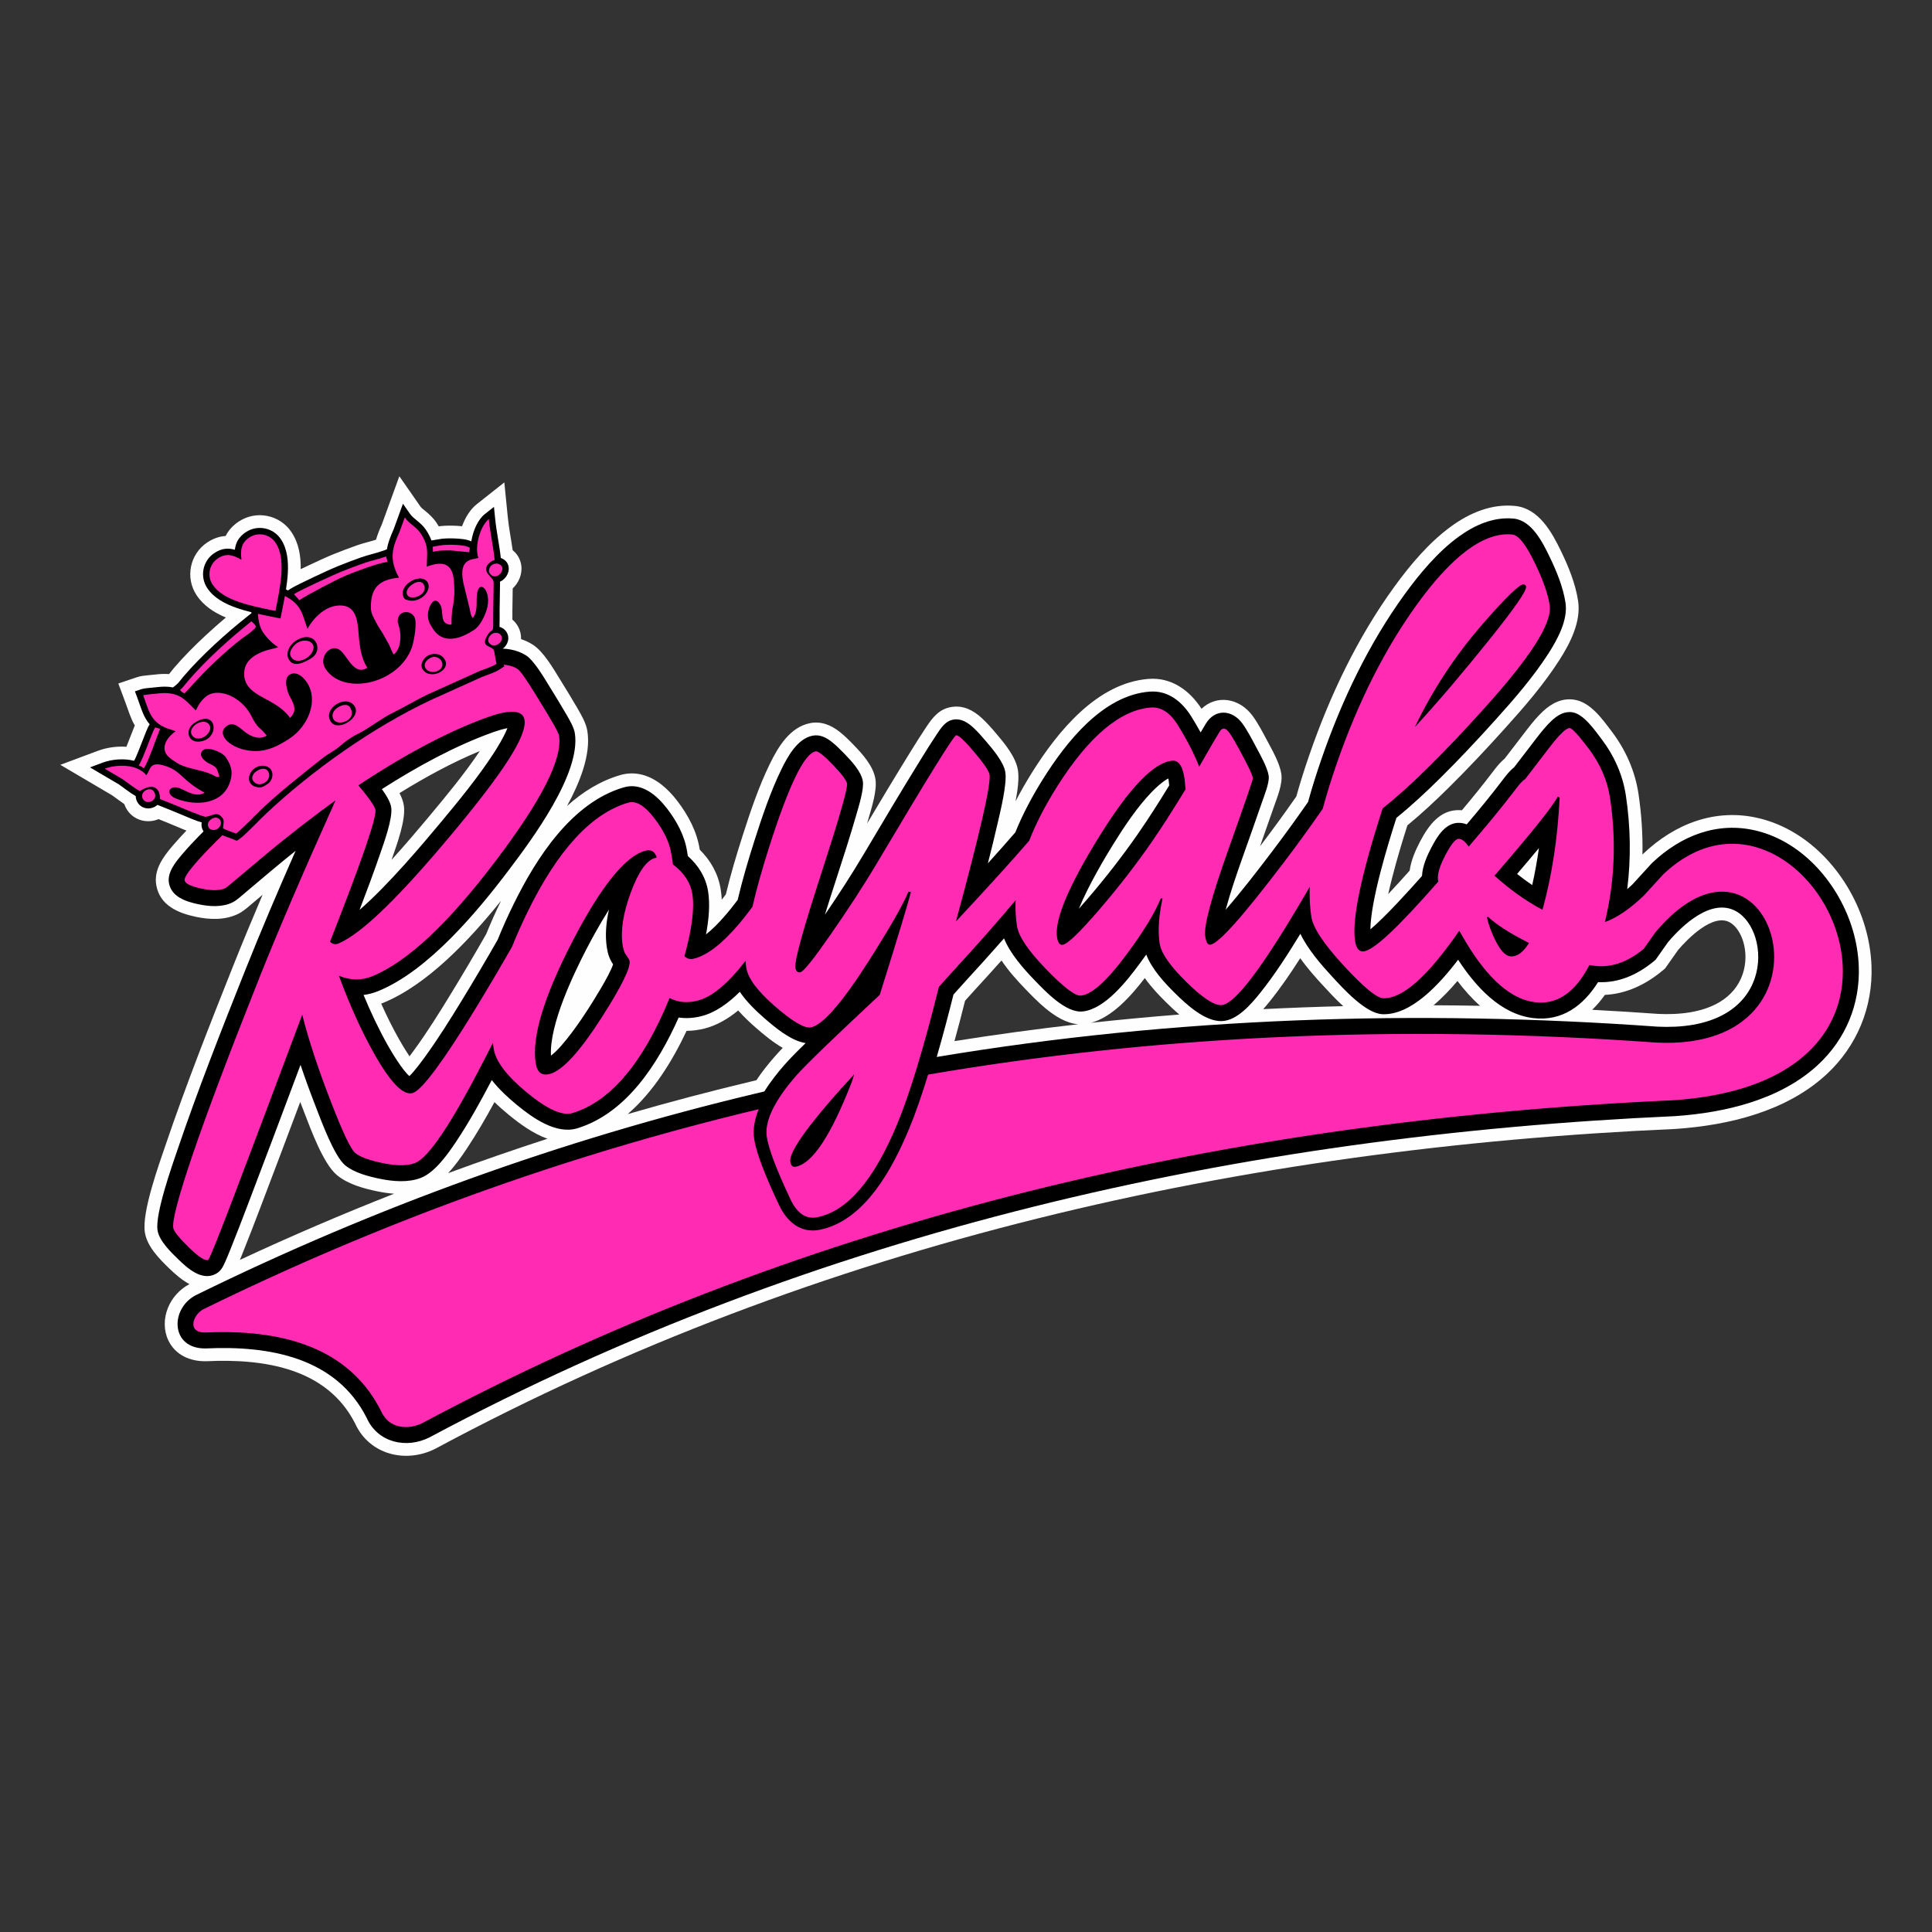<?xml version="1.0" encoding="UTF-8"?>
<!DOCTYPE svg PUBLIC "-//W3C//DTD SVG 1.1//EN" "http://www.w3.org/Graphics/SVG/1.1/DTD/svg11.dtd">
<!-- Creator: CorelDRAW 2021 (64-Bit) -->
<svg xmlns="http://www.w3.org/2000/svg" xml:space="preserve" width="4in" height="4in" version="1.1" style="shape-rendering:geometricPrecision; text-rendering:geometricPrecision; image-rendering:optimizeQuality; fill-rule:evenodd; clip-rule:evenodd"
viewBox="0 0 3077.55 3077.55"
 xmlns:xlink="http://www.w3.org/1999/xlink"
 xmlns:xodm="http://www.corel.com/coreldraw/odm/2003">
 <rect x="0" y="0" width="3077.55" height="3077.55" fill="#333333" stroke="none"/>
 <defs>
  <style type="text/css">
   <![CDATA[
    .fil0 {fill:none}
    .fil1 {fill:#FEFEFE}
    .fil2 {fill:black}
    .fil3 {fill:#FF2BB3}
   ]]>
  </style>
 </defs>
 <g id="Layer_x0020_1">
  <g id="_1771659408416">
   <rect class="fil0" width="3077.55" height="3077.55"/>
   <g>
    <g>
     <path class="fil1" d="M607.22 1598.74c8.55,19.09 17.84,37.86 28.07,56.1 3.48,6.21 10.29,17.83 17.08,27.81 2.85,-3.78 5.57,-7.55 8,-10.9 20.85,-28.69 39.68,-58.87 58.15,-89.12 19.09,-31.27 37.74,-62.8 55.9,-94.61 7.28,-17.99 15.25,-35.7 23.72,-53.16 -51.34,63.78 -117.98,134.09 -187.91,162.69 -1,0.41 -2.01,0.81 -3.02,1.19zm295.99 -314.77c24.81,-22.44 53,-40.07 84.96,-49.35 11.48,-3.33 23.26,-3.49 34.83,-0.51 22.8,5.88 41.47,22.97 55.5,41.21 17.57,22.84 31.59,48.9 36.07,77.65 0.03,0.18 0.06,0.36 0.08,0.53 17.37,17.21 29.35,38.28 33.34,62.86 0.89,5.49 1.45,11.09 1.72,16.74 2.24,-2.83 4.42,-5.64 6.52,-8.41 7.54,-31.41 16.75,-62.41 26.62,-93.17 12.45,-38.81 25.65,-78.26 43.58,-114.93 13.2,-27 31.89,-58.29 63.9,-64.65 17.5,-3.47 33.16,2.9 46.78,13.52 8.06,6.29 15.34,13.52 22.43,20.87 14.45,14.98 31.8,33.94 35.03,55.19 2.67,17.56 -5.82,44.09 -10.79,61.38 -0.86,2.99 -1.73,5.99 -2.61,8.98 22.67,-38.09 45.47,-76.09 68.8,-113.77 8.19,-13.22 16.4,-26.44 25.07,-39.35 10.6,-15.78 20.85,-29.66 41.27,-32.69 18.68,-2.77 34.45,5.62 47.76,17.9 8.18,7.55 15.55,15.95 22.73,24.43 13.6,16.06 31.35,37.29 34.71,58.48 2.06,13.01 -0.34,31.62 -3.79,49.6 8.17,-15.87 17.1,-31.35 26.57,-46.46 40.6,-64.73 103.11,-142.17 185.24,-148.56 36.51,-2.84 65.46,18.21 84.42,47.58 23.94,-22.66 60.18,-17.63 81.39,11.3 8.99,12.27 16.09,26.2 23.25,39.6 8.22,15.39 19.8,35.47 22.45,52.61 2.5,16.17 -6.38,36.92 -11.67,52.26 -7.28,21.12 -14.71,42.18 -22.18,63.24 0.59,-0.78 1.18,-1.55 1.77,-2.32 19.19,-25.26 37.83,-50.94 55.98,-76.96 6.21,-22.27 13.21,-44.31 20.76,-66.16 32.84,-94.95 76.52,-186.95 135.72,-268.41 25.34,-34.87 55.08,-70.19 90.1,-95.66 29.79,-21.67 64.54,-36.39 102.04,-32.59 37.52,3.8 58.35,41.5 73.01,71.86 12.02,24.9 23.12,51.99 27.25,79.46 4.98,33.1 -12.56,67.17 -29.87,94.23 -24.87,38.88 -55.84,74.61 -86.71,108.82 -28.93,32.07 -58.43,63.66 -89.18,94.01 -21.26,20.99 -43.11,41.45 -66.17,60.45 -8.66,27.2 -16.87,54.6 -23.95,82.24 -2.17,8.48 -4.48,17.71 -6.62,27.22 11.59,-12.26 22.95,-24.77 34.17,-37.38 2.26,-16.09 8.96,-31.76 16.4,-45.96 13.37,-25.51 31.96,-52.16 64.54,-50.37 0.77,0.04 1.54,0.1 2.31,0.17 16.98,-20.2 33.65,-40.68 49.58,-61.72 5.64,-7.45 11.49,-14.7 18.66,-20.7 12.02,-15.72 24.02,-31.45 36.15,-47.08 7.63,-9.82 15.59,-19.57 24.7,-28.08 13.87,-12.96 30.51,-21.57 50.01,-18.53 25.66,3.99 44.29,30.48 58.97,49.8 22.64,29.8 37.78,63.49 43.28,100.6 4.71,31.84 6.86,64.05 6.24,96.21l0.28 -0.3 1.18 -1.12c50.37,-47.8 115.2,-72.97 184.35,-56.33 82.55,19.87 145.3,93.19 168.71,172.61 5.95,20.19 9.51,41.09 10.32,62.13 2.53,66.08 -23.03,128.18 -71.58,173.12 -63.8,59.06 -155.3,81.03 -239.83,86.96l-0.57 0.04 -0.57 0.02c-689.07,30.35 -1363.8,180.85 -1974.29,508.98l-0.49 0.26 -0.49 0.25c-47.01,23.73 -104.92,9.45 -127.56,-40.15 -45.17,-89.04 -146.16,-103.53 -236.43,-99.35l-0.7 0.03 -0.7 0.01c-25.2,0.37 -48.99,-9.95 -60.01,-33.72 -7.41,-15.96 -7.02,-34.42 -0.67,-50.64 6.5,-16.62 18.83,-30.16 34.52,-38.5 -11.94,-6.41 -22.9,-15.92 -32.53,-25.27 -15.73,-15.29 -35.01,-34.73 -38.5,-57.24 -4.99,-32.18 22.03,-106.83 33.18,-139.57 32.52,-95.51 69.52,-189.44 106.84,-283.16 15.34,-38.53 31.24,-76.84 47.52,-114.98 -4.53,3.82 -9.05,7.64 -13.58,11.46 -7.71,6.49 -15.93,14.28 -24.95,18.79 -21.02,10.51 -45.63,9.57 -68.05,4.83 -28.34,-6 -57.25,-18.33 -62.76,-50.43 -4.25,-24.77 11.19,-45.22 26.23,-62.87 7.01,-8.23 14.32,-16.2 21.81,-24 -2.21,-0.9 -4.41,-1.8 -6.6,-2.69 -8.03,-3.26 -16.01,-6.63 -23.99,-10.01 -4.57,-1.93 -9.2,-3.74 -13.82,-5.56 -17.42,7.35 -38.69,2.46 -49.87,-14.38 -2,-3.01 -3.6,-6.25 -4.76,-9.62 -6.62,-4.48 -12.85,-9.38 -19.44,-13.99l-82.37 -48.51 59.98 -22.38c13.88,-5.18 29.9,-7.43 45.25,-6.38 1.52,-3.74 2.97,-7.5 4.43,-11.26 2.56,-6.6 5.07,-13.21 7.76,-19.76 0.4,-0.96 0.8,-1.93 1.2,-2.89 -6.8,-11.62 -10.38,-24.28 -15.26,-37.37l-11.01 -29.51 29.85 -10.06c6.09,-2.05 12.48,-2.58 18.83,-3.21 3.37,-0.33 6.75,-0.58 10.11,-1 7.3,-0.91 14.7,-1.26 22.03,-0.73 2.45,-2.68 5.22,-6.69 7.32,-9.15 15.88,-18.57 33.18,-35.94 51.08,-52.56 10.46,-9.72 21.16,-19.19 32.08,-28.39 -18.38,-7.66 -35.36,-18.6 -46.61,-35.54 -18.48,-27.84 -10.85,-65.56 16.98,-84.04 9.32,-6.19 19.12,-9.67 29.32,-10.27 4.51,-9.16 11.52,-16.83 20.88,-23.04 27.84,-18.48 65.56,-10.85 84.04,16.99 11.64,17.53 14.96,38.25 14.63,58.86 4.33,-2.08 8.68,-4.14 13.03,-6.18 12.93,-6.05 25.84,-12.16 39.06,-17.57 12.42,-5.08 25.02,-9.71 37.66,-14.23 9.89,-3.53 20.24,-5.72 30.18,-8.92 2.41,-8.27 5.69,-16.31 9.21,-24.14l27.97 -76.95 33.61 48.27c1.53,2.2 4.88,4.71 6.92,6.38 7.31,5.97 13.57,11.73 18.84,19.67 1.2,1.8 2.34,3.63 3.43,5.48 0.86,-0.13 1.73,-0.24 2.6,-0.35 8.6,-0.99 17.52,-0.92 26.16,-0.48 2.75,0.14 5.56,0.33 8.38,0.62 4.97,-13.66 12.77,-26.67 23.55,-35.2l43.75 -34.58 5.53 55.49c1.75,17.6 5.32,34.98 7.76,52.52 5.95,4.78 10.4,11.23 12.6,18.92 4.02,14.02 -0.47,29 -10.22,39.56 -0.75,0.81 -1.52,1.59 -2.32,2.34l-0.52 34.93c-0.01,4.94 0.04,9.87 0.02,14.81 2.79,2.37 5.26,5.13 7.33,8.25 4.43,6.68 6.72,14.65 6.45,22.66 -0,0.05 -0,0.09 -0.01,0.13 6.48,2.17 12.73,5.08 18.65,8.81 17.07,10.75 32.94,38.36 43.63,55.69 9.39,15.21 18.81,30.4 27.73,45.89 6.36,11.04 13.64,23.49 15.66,36.18 6.09,38.17 -13.03,83.68 -32.48,119.42zm-521.08 722.99c80.83,-37.69 162.76,-72.86 245.67,-105.44 -8.97,-0.64 -17.87,-1.99 -26.44,-3.74 -21.85,-4.46 -47.08,-11.37 -64.51,-25.8 -21.99,-18.2 -41.68,-72.86 -52.33,-100.27 -2.11,-5.44 -4.2,-10.88 -6.26,-16.34 -21.02,56.04 -42.11,112.06 -63.45,167.99 -9.54,25.01 -19.09,50.01 -29.11,74.83 -1.18,2.93 -2.37,5.86 -3.57,8.77zm331.65 -138.17c52.41,-19.31 105.19,-37.59 158.32,-54.83 -22.74,-8.18 -43.89,-23.5 -61.5,-37.98 -7.87,-6.47 -15.6,-13.24 -22.93,-20.4 -13.84,25.5 -28.41,50.65 -44.5,74.75 -8.17,12.23 -18.02,26.27 -29.39,38.47zm286.06 -94.08c65.59,-19.03 131.67,-36.49 198.2,-52.34l6.84 -1.63c8.7,-13.09 18.55,-25.46 28.88,-37.28 4.24,-4.86 8.62,-9.59 13.09,-14.24 -15.54,-8.89 -29.92,-20.91 -42.36,-31.72 -9.94,-8.64 -19.74,-17.88 -28.58,-27.88 -15.94,13.07 -33.99,23.86 -53.91,28.85 -9.26,2.32 -18.78,3.59 -28.3,3.61 -22.69,48.14 -53.02,97.38 -93.85,132.63zm823.74 -216.71c-21.77,28.39 -51.51,61.96 -85.5,71.27 46.77,-5.11 93.62,-9.5 140.52,-13.18 -7.68,-6.49 -14.8,-13.28 -21.19,-19.58 -11.65,-11.49 -23.8,-24.43 -33.82,-38.51zm-105.95 73.55c-19.4,-1.42 -37.65,-13.3 -52.19,-25.32 -11.52,-9.52 -21.75,-20.06 -32.11,-30.78 -13.05,-13.49 -26.9,-28.89 -37.97,-45.45 -14.29,16 -28.73,31.87 -43.24,47.68 -4.99,5.44 -9.88,10.97 -14.81,16.47 -5.4,21.49 -11,42.93 -16.88,64.29 65.54,-10.44 131.28,-19.39 197.19,-26.89zm294.65 -24.06c42.44,-2.13 84.91,-3.71 127.4,-4.74 -12.52,-11.42 -23.79,-23.78 -32.83,-33.56 -12.12,-13.12 -24.79,-27.53 -35.69,-42.82 -15.05,23.63 -30.89,46.85 -48.4,68.61 -3.29,4.09 -6.78,8.31 -10.48,12.51zm271.25 -6.16c24.71,0.11 49.43,0.39 74.14,0.85 -13.31,-11.82 -25.3,-25.38 -36.05,-39.55 -11.29,13.34 -24.11,26.92 -38.09,38.7zm252.68 7.22c35.09,1.84 70.17,4.02 105.22,6.54 32.51,1.54 69.67,-1.89 98.07,-19 17.39,-10.47 30.25,-25.49 36.65,-44.87 5.48,-16.6 5.72,-35.34 0.48,-52.03 -3.53,-11.26 -10.6,-24.11 -21.3,-29.98 -26.73,-14.64 -66.38,25.51 -82.19,44.01l-20.84 29.56 -4.67 3.88c-26.13,21.69 -57.3,36.59 -91.15,38.13 -6.19,8.71 -12.94,16.69 -20.27,23.76zm-1771.85 -412.23c-44.35,18.37 -87.2,41.87 -127.99,67.07 3.24,6.23 5.79,12.76 6.85,19.26 3.7,22.77 -10.77,61.75 -18.43,83.97 -0.35,1.01 -0.7,2.02 -1.05,3.03 20.7,-22.77 40.62,-46.21 60.36,-69.83 27.89,-33.37 55.94,-67.34 80.26,-103.49z"/>
     <g>
      <path class="fil2" d="M579.12 1584.93c11.34,27.32 24.01,54.14 38.42,79.85 5,8.93 23.07,39.62 34.61,49.37 8.21,-7.92 20.24,-24.34 24.68,-30.45 21.04,-28.95 40.41,-59.94 59.06,-90.48 19.43,-31.83 38.41,-63.93 56.89,-96.32 7.7,-19.14 16.22,-37.96 25.3,-56.48 35.88,-73.2 92.56,-162.11 175.78,-186.27 28.26,-8.21 52.52,12.75 68.53,33.57 15.42,20.04 28.16,43.12 32.09,68.38 0.39,2.51 0.81,5 1.22,7.5 16.63,14.81 28.55,33.42 32.22,56.03 3.42,21.06 1.13,45.47 -3.26,68.81 19.39,-15.32 38.56,-39.08 50.39,-54.9 7.59,-32.26 17.07,-64.27 27.18,-95.8 11.93,-37.22 25.3,-77.06 42.49,-112.21 9.87,-20.19 25.42,-48.83 49.58,-53.63 11.56,-2.29 21.52,2.75 30.31,9.61 7.19,5.61 13.98,12.4 20.3,18.95 10.71,11.1 27.17,28.38 29.56,44.13 1.95,12.83 -6.62,40.14 -10.23,52.69 -9.97,34.65 -21.11,69.14 -32.26,103.43 -6.08,18.7 -12.13,37.48 -17.93,56.34 21.61,-31.64 42.48,-63.81 62.04,-96.76 30.06,-50.65 60.18,-101.4 91.19,-151.47 8.04,-12.98 16.15,-26.05 24.66,-38.73 6.82,-10.17 13.96,-21.92 27.37,-23.91 12.2,-1.81 22.48,4.89 30.97,12.73 7.46,6.89 14.44,14.88 21,22.63 10.33,12.2 27.59,32.41 30.14,48.52 2.92,18.44 -7.65,61.26 -11.87,79.68 -5.01,21.86 -10.35,43.7 -15.9,65.5 14.75,-16.31 29.35,-32.74 43.71,-49.33 11.96,-29.63 27.21,-58.05 44.17,-85.09 36.48,-58.15 95.08,-133.29 169.59,-139.08 29.95,-2.33 52.12,16.18 67.1,40.47 4.94,8.01 9.74,16.17 14.31,24.48 2.73,-4.64 5.48,-9.27 8.27,-13.87 14.8,-24.44 42.06,-22.39 58.14,-0.45 7.99,10.91 15.33,25.21 21.71,37.15 6.42,12.03 18.23,32.81 20.29,46.14 1.64,10.6 -7.31,32.41 -10.79,42.52 -9.8,28.44 -19.89,56.79 -29.95,85.13 -9.99,28.15 -19.92,56.94 -27.77,85.78 0.56,-0.65 1.07,-1.23 1.51,-1.74 24.83,-28.64 48.3,-59.16 71.23,-89.33 20.06,-26.41 39.53,-53.26 58.47,-80.49 6.32,-22.99 13.52,-45.75 21.31,-68.28 32.16,-93 74.96,-183.31 132.96,-263.1 23.84,-32.81 52.63,-67.19 85.61,-91.18 25.6,-18.62 55.71,-32.08 88.03,-28.81 28.25,2.86 45.84,37.88 56.74,60.46 10.99,22.75 21.68,48.53 25.46,73.64 4.11,27.29 -12.71,58.06 -26.89,80.24 -23.86,37.3 -55.06,73.32 -84.68,106.15 -28.65,31.75 -57.92,63.11 -88.36,93.16 -22.15,21.86 -45.18,43.37 -69.42,62.99 -13.45,41.94 -40.69,130.06 -41.49,177.61 24.29,-20.29 64.03,-64.46 82.23,-85.04 0.75,-15.62 7.92,-31.92 14.81,-45.07 9.1,-17.36 22.61,-40.76 45.41,-39.51 3.94,0.22 7.62,1.05 11.04,2.37 19.96,-23.52 39.58,-47.38 58.18,-71.95 4.8,-6.34 10.45,-13.56 17.11,-18.68 12.49,-16.33 24.95,-32.68 37.55,-48.92 6.85,-8.82 14.35,-18.05 22.52,-25.68 9.06,-8.46 19.97,-15.33 33,-13.3 17.87,2.78 35.65,28.51 45.9,42.01 20.59,27.1 34.36,57.56 39.36,91.28 7.36,49.68 8.21,99.33 2.01,148.54 2.87,-2.53 5.63,-5.06 8.24,-7.52l30.92 -33.83 0.66 -0.62c45.34,-43 103.24,-66.32 165.58,-51.31 75.4,18.15 132.63,86.24 153.96,158.58 5.48,18.57 8.76,37.8 9.5,57.15 2.32,60.42 -20.64,116.29 -65.07,157.42 -60.15,55.68 -147.93,76.09 -227.43,81.6l-0.31 0.02 -0.31 0.01c-692.6,31.05 -1368.86,182.81 -1983.02,511.39l-0.26 0.14 -0.26 0.13c-36.6,18.52 -82.22,8.81 -100.04,-30.78 -48.96,-97.07 -155.93,-115.46 -255.72,-110.88l-0.38 0.02 -0.38 0.01c-56.89,0.89 -57.29,-64.48 -14.68,-85.4 284.25,-139.51 581.68,-247.02 889.74,-320.43l14.81 -3.53c9.62,-15.54 21.06,-29.83 31.51,-41.79 10.5,-12.03 22.48,-23.84 34.27,-35.24 -23.9,-3.6 -49.64,-25.67 -65.51,-39.45 -13.18,-11.45 -28.36,-25.98 -39.4,-42.26 -17.84,17.75 -38.63,33.16 -61.37,38.85 -12.15,3.04 -24.23,3.85 -36,2.11 -32.54,72.91 -83.07,152.54 -161.64,176.5 -33.61,10.25 -71.45,-17 -95.89,-37.09 -13.48,-11.09 -28.32,-24.55 -40.21,-39.81 -17.56,33.55 -36.28,67.45 -57.06,98.57 -12.89,19.3 -33.66,48.77 -56.08,57.36 -20.05,7.68 -44.14,5.66 -64.75,1.45 -17.94,-3.66 -41.25,-9.65 -55.6,-21.53 -17.53,-14.51 -38.08,-70.71 -46.34,-91.97 -8.7,-22.42 -17.09,-45.12 -24.81,-68.05 -27.48,73.33 -54.97,146.66 -82.88,219.81 -9.49,24.87 -19,49.79 -28.96,74.47 -2.67,6.62 -5.37,13.27 -8.29,19.79 -3.47,7.75 -6.76,14.58 -14.87,18.89 -22.39,11.92 -45.31,-9.18 -60.21,-23.65 -11.63,-11.3 -30,-29.13 -32.57,-45.77 -4.1,-26.46 23.59,-104.23 32.33,-129.89 32.3,-94.85 69.42,-189.11 106.48,-282.19 25.7,-64.55 53.07,-128.68 81.13,-192.4 -13.12,10.5 -26.11,21.14 -38.98,31.92 -13.44,11.25 -26.8,22.58 -40.21,33.88 -5.53,4.66 -14.58,12.98 -20.93,16.15 -16.61,8.3 -37.12,6.85 -54.75,3.12 -19.19,-4.06 -43.06,-11.44 -46.92,-33.97 -2.95,-17.19 11.27,-34.04 21.66,-46.24 16.52,-19.39 35.34,-37.9 53.68,-55.56 53.89,-51.9 112.69,-98.59 174.21,-141.12 66.71,-46.12 139.73,-89.16 216,-117.35 31.35,-11.59 72.79,-21.35 103.24,-2.18 12.82,8.07 29.16,36.21 37.16,49.17 9.26,15 18.61,30.07 27.4,45.35 4.69,8.14 11.73,19.97 13.21,29.24 10.27,64.33 -68.98,170.34 -105.24,218.31 -50.53,66.84 -128.32,160.14 -207.83,192.66 -7.75,3.17 -15.57,5.22 -23.41,6.21zm913.05 98.74c379.5,-63.34 764.48,-75.83 1148.04,-48.27 36.82,1.78 77.6,-2.49 109.79,-21.88 21.58,-12.99 37.55,-31.92 45.47,-55.93 6.81,-20.64 7.08,-43.74 0.58,-64.49 -5.18,-16.51 -15.38,-33.21 -30.93,-41.73 -38.97,-21.35 -85.04,22.21 -108.06,49.37l-19.82 28.11 -2.6 2.16c-25.89,21.49 -55.94,35.02 -89.03,33.46 -23.11,36.74 -56.65,63.01 -103.58,57.25 -52.04,-6.39 -91.55,-50.35 -119.36,-92.94 -31.05,40.77 -75.63,88.53 -120.42,86.77 -27.14,-1.06 -63.31,-41.57 -80.48,-60.15 -16.01,-17.33 -38.41,-42.8 -50.36,-67.93 -19.74,32.26 -41.04,65.6 -64.52,94.78 -14.07,17.48 -36.11,43.28 -60.36,44.29 -27.07,1.13 -56.94,-26.82 -74.86,-44.5 -16.26,-16.03 -36.88,-38.23 -45.77,-61.46 -3.44,4.82 -6.87,9.52 -10.24,14.07 -19.77,26.76 -55.33,72.96 -91.21,76.56 -26.86,2.7 -59.58,-32.38 -76.52,-49.9 -16.64,-17.2 -38.75,-41.8 -48.59,-66.53 -20.44,23.33 -41.28,46.33 -62.22,69.14 -6.18,6.73 -12.21,13.6 -18.33,20.39 -8.31,33.24 -17.07,66.43 -26.64,99.35zm-683.91 -523.78c-8.03,1.51 -18.01,4.78 -22.1,6.23 -61.67,21.99 -122.06,55.31 -177.86,90.88 7.14,9.85 13.46,20.4 14.84,28.91 2.82,17.38 -11.85,57.43 -17.58,74.08 -10.31,29.92 -21.4,59.73 -32.79,89.4 46.55,-40.37 101.56,-106.15 126.95,-136.53 29.9,-35.78 61.14,-73.81 86.64,-112.89 4.22,-6.47 16.84,-26.67 21.91,-40.08zm161.8 289.03c-15.77,24.8 -29.07,49.73 -35.72,62.57 -20.56,39.74 -59.36,120.29 -56.69,170.08 19.99,-14.91 49.6,-59.23 58.62,-73.31 7.58,-11.81 34.49,-54.1 40.34,-72.16 -5.46,-7.73 -8.35,-16.63 -9.84,-25.93 -3.21,-20.09 -1.3,-41.02 3.27,-61.25zm892.41 -197.79c-0.24,-2.47 -0.5,-4.95 -0.81,-7.39 -0.14,-0.94 -0.35,-2.27 -0.63,-3.7 -9.71,5.12 -20.75,15.71 -26.02,21.15 -23.68,24.46 -44.76,56.31 -62.63,85.17 -10.49,16.94 -38.68,63.79 -53.81,101.22 4.53,-5.09 8.99,-10.23 13.4,-15.35 28.82,-33.5 56.03,-68.41 81.21,-104.72 17.24,-24.85 33.52,-50.54 49.29,-76.37zm588.94 99.82c-11.45,13.84 -23.09,27.56 -34.78,41.19 7.79,6.22 15.82,12.16 24.1,17.72 4.36,-19.47 7.88,-39.14 10.68,-58.91z"/>
      <path class="fil3" d="M2435.6 1502.06c-29.32,-14.79 -51.06,-28.46 -65.23,-41.57 -0.73,0.14 -1.22,0.42 -1.71,0.85 2.2,10.57 6.54,22.72 12.95,35.79 8.25,16.8 16.37,25.38 23.94,26.21 10.5,1.14 20.53,-5.78 30.05,-21.28zm-4.64 -567.6c-0.28,-1.97 -1.69,-3.23 -4.15,-3.52 -5.85,-0.69 -26.97,19.51 -63.28,61.01 -45.05,51.49 -81.6,107.24 -109.7,166.14 37.87,-41 77.07,-87.42 117.76,-138.09 40.67,-50.64 60.32,-78.77 59.37,-85.54zm-544.11 305.78c-2.83,-19.6 -9.29,-29.18 -19.06,-28.47 -29.07,2.11 -68.04,42.06 -117.03,121.18 -48.99,79.12 -71.24,132.9 -66.95,160.22 1.33,8.48 4.4,12.35 8.8,11.84 7.81,-0.9 27.3,-19.79 58.64,-56.22 31.2,-36.28 58.68,-72 82.82,-106.81 15.44,-22.26 33.72,-50.59 54.48,-84.83 -0.98,-10.57 -1.61,-16.21 -1.71,-16.91zm-526.28 471.07c-70.37,76.51 -104.24,123.28 -101.64,139.22 1.06,6.47 3.9,8.94 9.04,7.89 26.61,-5.43 55.91,-50.18 88.69,-134.43 1.43,-3.68 2.69,-7.89 3.91,-12.68zm-314.44 -345.24c-2.93,-9.86 -9.03,-13.48 -18.81,-10.71 -31.51,8.92 -70.21,56.74 -115.57,144.43 -45.53,88.03 -64.91,152.74 -58.39,193.62 2.51,15.77 10.47,21.16 24.19,16.77 19.26,-6.17 46.16,-35.23 80.14,-88.21 31.99,-49.88 47.05,-80.49 45.2,-91.17 -0.35,-2 -2.1,-4.82 -5.13,-8.88 -3.08,-4.12 -4.85,-9.44 -5.87,-15.78 -3.63,-22.69 0.45,-50.6 12.71,-83.98 12.17,-33.13 25.18,-51.51 38.6,-55.38 0.75,-0.22 1.71,-0.28 2.93,-0.71zm-210.61 -219.26c-2.47,-15.49 -22.07,-17.42 -57.91,-4.65 -61.41,21.89 -130.22,58.2 -206.7,108.79 17.1,20.43 26.22,33.52 27.12,39.03 2.04,12.53 -21.99,82.01 -72.32,210.1 4.15,4.09 8.79,4.92 13.92,2.67 38.11,-16.64 97.42,-75.28 179.58,-173.6 81.05,-96.99 120.42,-156.55 116.3,-182.34zm54.97 24.94c5.92,37.05 -27.78,102.88 -100.42,198.97 -75.42,99.78 -140.98,161.48 -197.17,184.45 -16.86,6.9 -34.45,6.76 -53.02,-0.85 17.35,47.21 35.89,87.95 55.46,122.87 27.09,48.35 48.1,69.39 63.03,63.55 14.63,-5.72 48.1,-50.6 99.2,-134.29 21.01,-34.42 40.35,-67.28 58.14,-98.49 7.16,-17.93 15.55,-36.72 25.17,-56.37 48.34,-98.64 101.88,-156.16 160.03,-173.04 12.21,-3.55 25.9,4.65 41.29,24.66 15.39,20.01 24.34,38.91 27.12,56.79 0.88,5.65 1.95,11.41 2.69,17.05 17.59,13.25 27.9,28.88 30.78,46.64 3.71,22.82 -0.49,55.94 -12.46,99.34 4.15,4.23 9.01,5.54 14.9,4.09 26.63,-6.59 57.78,-34.21 93.37,-82.71 6.46,-28.28 15.73,-61.25 27.82,-98.93 30.63,-95.51 54.74,-145.08 72.81,-148.66 3.92,-0.78 12.88,6.27 27.36,21.28 14.34,14.86 21.93,25.09 22.72,30.29 1.16,7.62 -12.73,55.8 -41.53,144.44 -28.85,88.77 -42.38,138.22 -40.8,148.52 0.86,5.62 3.41,8.27 8.06,7.33 5.12,-1.03 20.91,-20.92 47.89,-59.75 26.78,-38.54 52.02,-76.95 75.01,-115.69 79.62,-134.16 121.18,-201.35 125.09,-201.93 3.67,-0.54 13.37,8.37 28.83,26.63 15.32,18.1 23.47,30.02 24.43,36.07 2.46,15.5 -15.39,93.29 -53.51,233.78 48.92,-52.32 87.77,-95.08 116.6,-128.53 10.61,-27.06 25.13,-55.4 43.67,-84.96 51.03,-81.35 101.63,-123.48 150.01,-127.24 16.85,-1.31 31.12,8.41 43.49,28.46 14.75,23.91 25.9,45.66 33.72,65.81 10.26,-17.76 20.74,-36.38 32.25,-55.38 4.62,-7.63 9.73,-6.98 15.88,1.41 3.87,5.29 10.46,16.64 19.79,34.1 10.47,19.6 16.7,32.26 17.59,38.05 0.33,2.1 -13.02,40.42 -39.58,115.27 -26.7,75.22 -38.88,120.77 -36.41,136.54 1.44,9.17 3.91,13.76 7.82,13.53 12.95,-0.76 52.05,-44.98 117.76,-131.47 20.69,-27.23 41.21,-55.54 61.61,-84.97 6.02,-22.33 13.34,-45.95 21.95,-70.88 34,-98.34 76.89,-184.09 129.49,-256.46 56.37,-77.55 106.79,-114.06 150.5,-109.63 10.53,1.07 22.24,16.88 36.41,46.22 12.71,26.32 20.47,48.2 23.21,66.37 4.35,28.89 -31.03,83.25 -105.3,165.57 -63.04,69.87 -116.3,123.02 -160.77,158.11 -34.45,106.67 -49.12,177.13 -43.98,210.94 1.69,11.13 5.86,16.79 12.22,16.91 15.87,0.3 55.55,-37.31 120.44,-111.34 -0.18,-0.95 -0.34,-1.88 -0.48,-2.8 -1.32,-8.72 2.65,-22 11.73,-39.31 9.24,-17.63 16.37,-26.21 21.5,-25.93 4.92,0.27 10.07,4.3 15.66,12.35 27.53,-32.03 52.82,-62.38 75.23,-91.96 6.49,-8.56 11.21,-13.75 14.47,-15.22 13.17,-17.21 26.49,-34.7 40.01,-52.13 15.87,-20.44 26.38,-30.25 31.52,-29.45 3.9,0.61 13.71,11.4 29.56,32.27 18.83,24.79 30.25,51.3 34.45,79.62 9.97,67.36 7.33,133.02 -8.31,197.14 19.02,-6.69 39.51,-20.8 61.86,-42.01l30.93 -33.84c222.14,-210.67 505.88,325.8 17.29,359.62 -746.96,33.49 -1412.54,203.35 -1993.88,514.37 -20.29,10.27 -52.68,10.44 -65.57,-18.98 -44.67,-89.18 -136.96,-131.95 -279.88,-125.4 -30.15,0.48 -19.86,-28.75 -3.07,-37.15 276.12,-135.36 569.66,-243.51 884.43,-318.51 -6.39,15.61 -9.65,31.79 -7.18,47.48 2.26,14.39 7.58,29.67 12.73,43.26 7.95,20.98 17.25,41.65 26.85,61.91 12.4,26.17 34.15,45.48 64.62,39.43 72.16,-14.34 116.5,-98.45 142.11,-159.95 11.79,-28.32 21.66,-57.9 30.69,-87.26 358.33,-61.35 743.4,-80.97 1160.22,-50.99 309.45,15.18 183.08,-395.38 -1.77,-175.6l-18.51 26.26c-26.77,22.22 -53.91,31.12 -81.65,26.55 3.18,0.57 1.71,0.42 -4.89,-0.7 -22.97,44.25 -51.79,63.47 -86.73,59.18 -37.37,-4.59 -73.89,-35.88 -109.46,-94.83 -3.96,-6.56 -7.66,-12.88 -11.11,-18.98 -50.22,72.63 -90.47,108.68 -121.31,107.47 -10.26,-0.4 -31.28,-17.89 -62.79,-52 -31.77,-34.38 -48.83,-60.18 -51.56,-77.92 -2.22,-14.47 -3.07,-30.29 -2.57,-47.44 -9.41,16.29 -19.63,33.51 -30.66,51.67 -54.77,90.15 -91.38,135.9 -110.19,136.68 -11.49,0.48 -30.26,-11.87 -55.95,-37.2 -25.62,-25.26 -39.89,-45.5 -42.27,-61.16 -2.99,-19.72 -1.46,-43.54 4.64,-71.72 -0.98,0.14 -1.95,0.28 -2.93,0.28 -9.04,22.41 -26.82,51.75 -53.75,88.21 -31.46,42.59 -55.73,64.6 -73.3,66.37 -9.06,0.91 -27.47,-13.09 -55.7,-42.27 -28.21,-29.16 -43.58,-51.88 -46.18,-68.48 -2.07,-13.22 -2.8,-26.92 -2.2,-41.1 -26.78,32.16 -59.95,69.66 -99.44,112.68 -6.23,6.79 -13.68,15.36 -22.72,25.22 -24.67,99.34 -47.16,172.33 -66.7,219.26 -37.14,89.19 -79.39,138.3 -127.29,147.82 -17.33,3.44 -31.68,-5.84 -42.27,-28.18 -22.4,-47.27 -34.88,-80.61 -37.87,-99.62 -3.85,-24.53 11.44,-57.32 46.67,-97.65 14.86,-17.02 59.62,-60.17 133.16,-128.79 30.54,-97.09 46.91,-151.76 49.6,-164.02 -1.47,-0.14 -2.69,-0.28 -3.91,-0.28 -8.06,19.73 -28.76,56.14 -62.3,108.93 -42.93,67.56 -74.02,103.35 -92.84,107.09 -10.25,2.04 -29.41,-9.2 -57.42,-33.54 -27.94,-24.28 -43.02,-44.67 -45.69,-61.3 -0.55,-3.41 -0.92,-7.12 -1.12,-11.1 -28.21,36.45 -53.66,57.73 -76.81,63.52 -16.17,4.05 -30.78,2.68 -44.22,-4.23 -42.51,103.71 -94.07,164.71 -154.66,183.19 -16.13,4.92 -40.3,-6.08 -72.32,-32.41 -32.24,-26.51 -49.92,-49.59 -53.26,-70.17 -0.49,-3.02 -0.89,-6.1 -1.21,-9.25 -4.31,8.49 -8.79,17.25 -13.45,26.3 -52.11,101.3 -88.73,156.74 -110.68,165.15 -11.52,4.41 -28.37,4.81 -50.57,0.28 -22.02,-4.49 -36.93,-9.96 -44.47,-16.21 -7.61,-6.29 -20.23,-33.65 -38.85,-81.59 -19.74,-50.84 -35.18,-96.95 -45.69,-138.8 -48.13,128.23 -84.56,225.45 -109.46,290.7 -24.94,65.37 -38.38,98.74 -40.31,99.77 -4.42,2.35 -14.69,-4.05 -30.54,-19.45 -15.91,-15.46 -24.32,-25.94 -25.17,-31.42 -1.84,-11.85 8.58,-51.14 31.27,-117.8 22.75,-66.79 58.13,-160.65 106.04,-280.98 28.56,-71.73 68.9,-166 121.18,-282.25 -35.91,25.93 -75.73,56.65 -118.98,92.86 -35.18,29.45 -53.48,45.42 -56.2,46.78 -8.28,4.14 -21.24,4.56 -38.11,0.99 -17.08,-3.62 -26.18,-7.89 -27.12,-13.39 -1.25,-7.32 21.17,-34.16 67.92,-79.19 50.98,-49.1 108.11,-95.02 171.03,-138.52 76.1,-52.61 146.21,-90.7 210.36,-114.42 37.24,-13.77 64.27,-14.96 80.87,-4.51 4.66,2.93 14.13,16.8 29.08,41 23.42,37.94 36.21,59.46 37.14,65.24zm1593.97 98.64c-1.22,-0.42 -2.2,-0.85 -3.17,-1.41 -7.33,14.93 -40.8,56.64 -100.66,125.97 24.92,22.26 50.33,40.58 76.47,54.25 15.15,-54.81 24.19,-114.56 27.36,-178.82z"/>
      <g>
       <path class="fil2" d="M458.7 940.5l4.24 -2.68c4.82,-3.05 10.38,-5.76 15.49,-8.3 7.38,-3.67 14.82,-7.21 22.28,-10.71 12.5,-5.85 25.37,-11.94 38.15,-17.17 12.14,-4.97 24.44,-9.48 36.8,-13.9 11.73,-4.19 24.09,-6.51 35.66,-10.83l4.91 -1.83c1.71,-9.92 5.51,-20.16 10.82,-31.9l14.83 -40.8 11.19 16.08c2.9,4.16 6.86,7.33 10.76,10.51 5.67,4.63 10.66,8.99 14.76,15.17 3.67,5.52 6.61,10.99 8.66,16.81l0.61 -0.08c5.38,-0.75 10.6,-2.01 16.04,-2.64 7.23,-0.83 15.53,-0.75 22.79,-0.38 6.88,0.35 17.04,1.15 24.09,4.5 2.7,-17.22 10.63,-34.84 21.51,-43.44l14.57 -11.52 1.84 18.48c2.1,21.11 6.79,41.87 9.05,62.98 5.71,1.97 10.28,6.05 11.99,12.04 2.05,7.17 -0.68,14.82 -5.61,20.15 -2.36,2.55 -5,4.43 -7.78,5.64 0.08,0.68 0.13,1.37 0.16,2.07l0.01 0.29 -0.64 42.9c-0.02,8.57 0.16,17.35 -0.18,25.9 -0.01,0.24 -0.02,0.48 -0.03,0.72 4.33,1.18 8.25,3.78 10.96,7.85 2.12,3.2 3.19,6.89 3.06,10.73 -0.24,6.96 -4.35,13.24 -10,17.1 -0.81,0.55 -1.63,1.05 -2.47,1.49 0.79,3.29 1.24,6.88 1.66,9.48 0.38,2.38 0.87,6.46 1.66,8.66l2.82 7.55 -6.72 4.46c-8.82,5.86 -19.71,8.74 -29.45,12.72l-81.52 36.79c-91.81,43.41 -186.73,110.54 -260.55,179.5 -6.71,6.27 -13.18,13 -19.69,19.49 -4.3,4.27 -8.61,8.54 -13.03,12.69 -3.27,3.07 -6.92,6.52 -10.59,9.08l-4.57 3.18 -5.14 -2.14c-6.9,-2.87 -13.79,-4.66 -20.49,-8.09 -0.04,0.02 -0.07,0.05 -0.11,0.07 -7.91,5.25 -21.56,3.75 -27,-4.44 -3.23,-4.87 -4.15,-9.95 -3.2,-14.67 -7.87,-2.13 -18.66,-6.75 -23.21,-8.6 -7.94,-3.22 -15.82,-6.55 -23.71,-9.89 -7.77,-3.29 -15.7,-6.18 -23.49,-9.42l-0.08 -0.03c-8.94,8.11 -23.92,7.82 -31.1,-3 -2.23,-3.37 -3.47,-7.12 -3.53,-10.95 -9.27,-5.32 -17.86,-12.45 -26.63,-18.54l-46.25 -27.24 19.98 -7.45c14.5,-5.41 33.64,-7.24 50.28,-3.04 1.46,-2.21 3.24,-6.53 4.17,-8.67 2.5,-5.81 4.8,-11.73 7.09,-17.63 2.51,-6.46 4.97,-12.96 7.61,-19.37 1.51,-3.66 3.6,-8.92 6,-12.49 -10.04,-11.37 -13.51,-25.72 -19.82,-42.63l-3.67 -9.83 9.94 -3.35c4.04,-1.36 10.04,-1.82 14.34,-2.25 3.53,-0.35 7.11,-0.62 10.62,-1.05 8.41,-1.05 17.18,-1.26 25.53,0.35 0.07,0.02 0.15,0.03 0.22,0.05l4.96 -3.92c3.84,-3.04 8.27,-9.43 11.59,-13.31 15.33,-17.92 32.19,-34.83 49.46,-50.88 16.93,-15.73 34.55,-30.84 52.68,-45.17l6.31 -4.99 -0.08 -1.46c-8.35,-2.08 -16.6,-4.44 -24.6,-7.28 -17.41,-6.18 -35.24,-15.37 -45.74,-31.19 -12.3,-18.53 -7.24,-43.54 11.29,-55.84 11.47,-7.62 21.97,-8.43 32.69,-5.21 1.2,-11.13 6.03,-20.49 17.5,-28.1 18.52,-12.3 43.54,-7.24 55.84,11.29 10.5,15.81 12.04,35.81 10.98,54.26 -0.49,8.55 -1.54,17.14 -2.88,25.72l2.78 1.39c0.12,0.06 0.23,0.12 0.34,0.17z"/>
       <path class="fil3" d="M673.21 1066.2c-4.91,-7.39 1.41,-18.81 9.59,-22.45 8.67,-3.85 19.36,-2.84 25.28,6.08 11.65,17.55 -22.71,34.68 -34.86,16.37zm-288.55 -174.58c-2.06,-16.71 0.05,-27.15 12.6,-35.48 13.85,-9.19 32.56,-5.41 41.75,8.44 16.66,25.1 8.22,66.85 -0.22,108.6 -41.76,-8.44 -83.51,-16.88 -100.17,-41.97 -9.2,-13.86 -5.41,-32.56 8.44,-41.75 12.55,-8.33 22.99,-6.22 37.59,2.16zm-51.69 427.51c2.21,3.32 9.59,3.8 12.91,1.59 12.82,-8.51 3.19,-24.13 -8.97,-16.06 -5.43,3.6 -7.68,8.84 -3.94,14.47zm-104.8 -45.62c6.62,9.96 25.66,0.38 16.86,-12.88 -5.99,-9.03 -24.53,1.32 -16.86,12.88zm551.42 -360.91c11.23,16.92 30.97,-9.55 14.18,-14.35 -2.42,-0.69 0.06,-0.53 -4.08,-0.34 -9.48,0.45 -12.57,10.96 -10.1,14.69zm-1.01 110.76c8.13,12.26 26.06,-1.57 19.59,-11.31 -3.06,-4.6 -9.84,-5.33 -14.87,-1.99 -4.3,2.85 -7.25,9.49 -4.72,13.3zm-375.4 220.37c9.42,14.19 32.94,-1.41 23.51,-15.61 -6.92,-10.43 -30.98,4.35 -23.51,15.61zm286.46 -364.58c6.69,-2.49 22.27,-2.49 28.97,-2.28l28.96 2.79 0.73 -6.99c-6.5,-5.41 -34.28,-5.37 -43.23,-4.34 -5.97,0.69 -10.33,1.84 -15.8,2.61 0.35,3.54 0.39,4.84 0.38,8.22zm9.79 188.28c13.46,-8.93 -1.22,-27.98 -15.62,-18.43 -17.81,11.82 0.63,28.37 15.62,18.43zm-50.25 -119.09c6.54,9.86 35.58,-2.53 25.09,-18.34 -6.71,-10.11 -32.66,6.94 -25.09,18.34zm-343.31 222.78c2.2,3.31 4.12,4.33 7.13,5.02 12.24,2.77 27.66,-12.81 19.69,-22.61 -9.33,-11.49 -35.04,5.21 -26.82,17.6zm-85.03 47.97c3.34,1.81 5.37,2.21 8.21,4.71 5.65,-5.99 22.68,-55.08 25.96,-62.96l-7.74 -2.01c-4.99,6.1 -20.14,53.15 -26.43,60.26zm310.91 -72.56c7.47,11.26 38.86,-0.14 25.48,-20.3 -6.74,-10.16 -35.59,5.08 -25.48,20.3zm-67.51 -99.16c7.34,11.06 28.24,3.31 34.03,-10.43 7.93,-18.82 -24.24,-24.72 -34.84,-0.93 -1.62,3.63 -2.2,6.82 0.81,11.36zm12.32 -91.17c13.13,-8.71 58.24,-32.39 71.87,-38.28 16.24,-7.02 52.41,-20.6 68.76,-22.88 -0.43,-3.08 -1.1,-5.33 -2.33,-8.61 -11.25,4.2 -23.42,6.45 -35.79,10.87 -12.77,4.56 -24.27,8.78 -36.37,13.74 -11.64,4.76 -63,28.2 -74.34,35.36 3.65,5.24 4.28,3.89 8.2,9.8zm-189.72 142.86c2.98,3.77 3.75,3.71 7.03,5.49l25.5 -27.42c18.17,-19.38 52.65,-51.34 74.94,-66.29 3.53,-2.37 6.34,-4.85 8.15,-6.5 6.64,-6.05 7.27,-5.99 -1.9,-14.64 -33.85,26.76 -72.69,61.9 -100.72,94.68 -3.81,4.45 -8.83,11.38 -13.01,14.68zm139.81 149.41c-5.84,3.88 -8.8,6.37 -15.4,5.65 -12.62,-1.38 -16.61,-11.06 -14,-18.72 6.01,-17.67 25.84,-18.92 33.18,-10.91 6.37,6.95 3.64,19.05 -3.79,23.98zm100.4 -98.82c-13.84,-20.85 24.46,-44.8 37.62,-24.97 11.96,18.01 -26.39,41.89 -37.62,24.97zm117.03 -196.24c-13.06,-19.67 25.7,-42.94 36.84,-26.15 6.97,10.5 -5.75,29.05 -24.33,29.71 -2.65,0.09 -10.92,-1.17 -12.51,-3.57zm-334.26 198.14c37.13,-24.64 41.65,28.4 6.19,29.83 -16.69,0.67 -22.17,-19.22 -6.19,-29.83zm160.74 -130.4c30.48,-20.23 46.1,13.44 26.17,26.67 -10.17,6.75 -29.71,17.25 -37.25,1.63 -4.62,-9.57 1.66,-22.04 11.08,-28.29zm-52.02 -14.59c6.71,10.11 15.96,19.17 24.61,24.32 -6.95,2.59 -11.9,3.01 -19.4,5.33 -15.53,4.79 -32.23,14.85 -34.43,31.64 -3.69,28.04 19.58,37.68 39.58,48.7 9.91,5.46 24.92,14.62 33.21,27.1 10.17,-10.79 8.11,-18.92 -0.18,-33.63 -4.46,-7.92 -10.6,-28.66 -1.25,-34.87 11.07,-7.35 22.42,3.15 28.16,11.8 19.01,28.65 2.24,69.65 -27.19,89.18 -19.65,13.04 -36.99,21.32 -59.03,20.09 -34.49,-1.91 -60.84,-26.91 -40.73,-40.26 11.33,-7.52 21.41,5.18 30.27,11.43 9.04,6.38 21.58,11.4 32.71,4.35 -12.56,-15.89 -12.99,-8.68 -25.27,-32.59 -14.92,-29.09 -53.4,-46.36 -73.36,-28.13 -7.76,7.08 -10.46,13.33 -14.4,20.58 -12.89,-12.16 -19.8,-23.07 -38.39,-26.65 -7.02,-1.35 -14.73,-1.19 -22.35,-0.24 -5.45,0.68 -19.28,1.6 -22.97,2.85 8.44,22.62 10.82,39.99 33.52,50.72 6.39,3.02 11.82,3.95 18.02,6.53 -12.83,8.94 -22.94,24.13 -14.55,36.76 3.82,5.76 14.02,12.11 19.34,15.13 14.21,8.08 37.23,9.46 53.52,17.26 4.48,2.15 6.74,4.64 11.61,3 -4.95,-13.27 -2.14,-14.05 -17.1,-21.16 -7.35,-3.49 -18.8,-14.3 -7.86,-21.56 7.3,-4.84 29.51,3.63 35.2,12.2 8.25,12.43 11.43,22.52 7.24,37.09 -10.96,38.16 -54.5,40.98 -85.72,28.85 -3.51,-1.36 -6.74,-2.67 -9.78,-6.47 -2.06,-2.58 -2.97,-7.38 0.88,-9.94 13.79,-9.15 32.41,18.43 53.61,6.76 -35.96,-19.56 -36.78,-33.6 -60.73,-42.02 -28.46,-10 -25.01,5.72 -32.36,14.04 -14.07,-17.8 -46.3,-17.71 -66.12,-10.31l28.2 16.61c8.11,5.61 19.28,14.55 27.69,19.12 16.51,-10.96 32.16,-9.87 32.07,12.59 7.99,3.33 15.34,5.97 23.54,9.44 8.33,3.53 44.79,19.11 49.14,18.8 11.3,-0.81 18.55,-10.72 27.84,3.28 2.09,3.14 -0.02,11.74 -0.03,15.26 6.65,3.62 13.92,5.43 20.73,8.26 8.21,-5.72 32.63,-31.41 42.19,-40.34 29.65,-27.7 63.52,-54.39 96.32,-80.3 8.64,-6.83 19.29,-11.67 27.29,-18.92 7.52,-6.81 18.53,-14.56 28.16,-19.2 17.23,-8.32 37.29,-24.66 55.64,-33.54 17.93,-8.68 37.88,-20.87 55.81,-29.34l81.77 -36.9c7.85,-3.22 20.46,-6.95 27.85,-11.85 -1.75,-4.68 -3.11,-20 -4.65,-22.32 -4.5,-6.79 -20.57,-4.39 -10.9,-21.55 10.84,-19.24 10.16,6.07 10.25,-41.7l0.64 -42.68c-0.32,-7.69 -4.75,-8.43 -9.91,-16.21 -6.3,-9.49 2.43,-17.77 11.39,-21.11 -2.16,-21.65 -7.1,-43.33 -9.26,-64.99 -13.41,10.6 -23.26,43.85 -16.56,61.81 -9.08,3.39 -35.22,-0.98 -22.09,47.45l8.56 35.33c1.14,5.32 0.88,7.64 4.33,13.09 8.43,-8.94 5.75,-24.93 6.75,-36.3 2.53,-28.86 25.69,-6.76 15.19,24.45 -3.09,9.19 -9.73,24.08 -19.63,30.65 -23.44,15.55 -49.51,22.37 -64.97,-0.92 -5.92,-8.93 -9.48,-14.72 -8.42,-26.13 0.84,-9.02 9.3,-28.69 18.68,-14.55 8.04,12.12 -2.23,33.22 18.72,33.31 0.03,-7.61 0.21,-13.51 0.92,-21.19 0.38,-4.1 1.4,-6.72 1.97,-10.8 0.57,-4.1 0.57,-6.65 1.16,-10.96 1.09,-7.94 0.43,-14.42 0.12,-22.37 -1.11,-28.83 -13.2,-38.43 -43.52,-27.12 0.09,-21.54 4.11,-32.08 -9.68,-52.86 -7.18,-10.83 -18.02,-14.92 -25.39,-25.49l-8.28 22.76c-11.66,25.7 -17.11,43.68 -0.92,73.11 -29.25,2.91 -44.73,14.17 -44.75,45.93 -0.01,7.4 0.71,10.81 4.61,18.24 3.94,7.52 5.97,12.12 10.99,19.53 5.54,8.18 7.11,12.61 11.35,19.6 4.85,7.99 5.23,12.7 9.34,19.2 9.55,-7.55 10.88,-20.43 10.67,-30.42 -0.14,-6.44 -1.09,-10.27 -2.94,-16.88 -1.18,-4.22 -1.6,-3.92 -1.17,-8.38 1.31,-13.55 18.63,-16.1 26.05,-4.91 5.72,8.63 -0.54,40.47 -3.62,49.15 -20.64,58.2 -108.6,77.79 -137.45,34.32 -11.92,-17.97 7.11,-40.85 22.41,-30.28 12.47,8.62 22.41,42.19 44.13,28.46 -9.17,-13.81 -11.41,-30.39 -12.96,-43.34 -2.58,-21.55 -0.11,-54 -28.08,-55.82 -23.85,-1.55 -44.25,18.6 -54.34,37.13 -7.95,-21.31 -8.57,-38.5 -35.97,-52.23 -1.57,8.67 -3.34,17.29 -5.06,25.78l-2.01 9.96 -9.96 -2.01c-8.58,-1.73 -17.29,-3.47 -25.97,-5.41 0.63,11.13 3.01,21.74 7.73,28.85z"/>
      </g>
     </g>
    </g>
   </g>
  </g>
 </g>
</svg>
